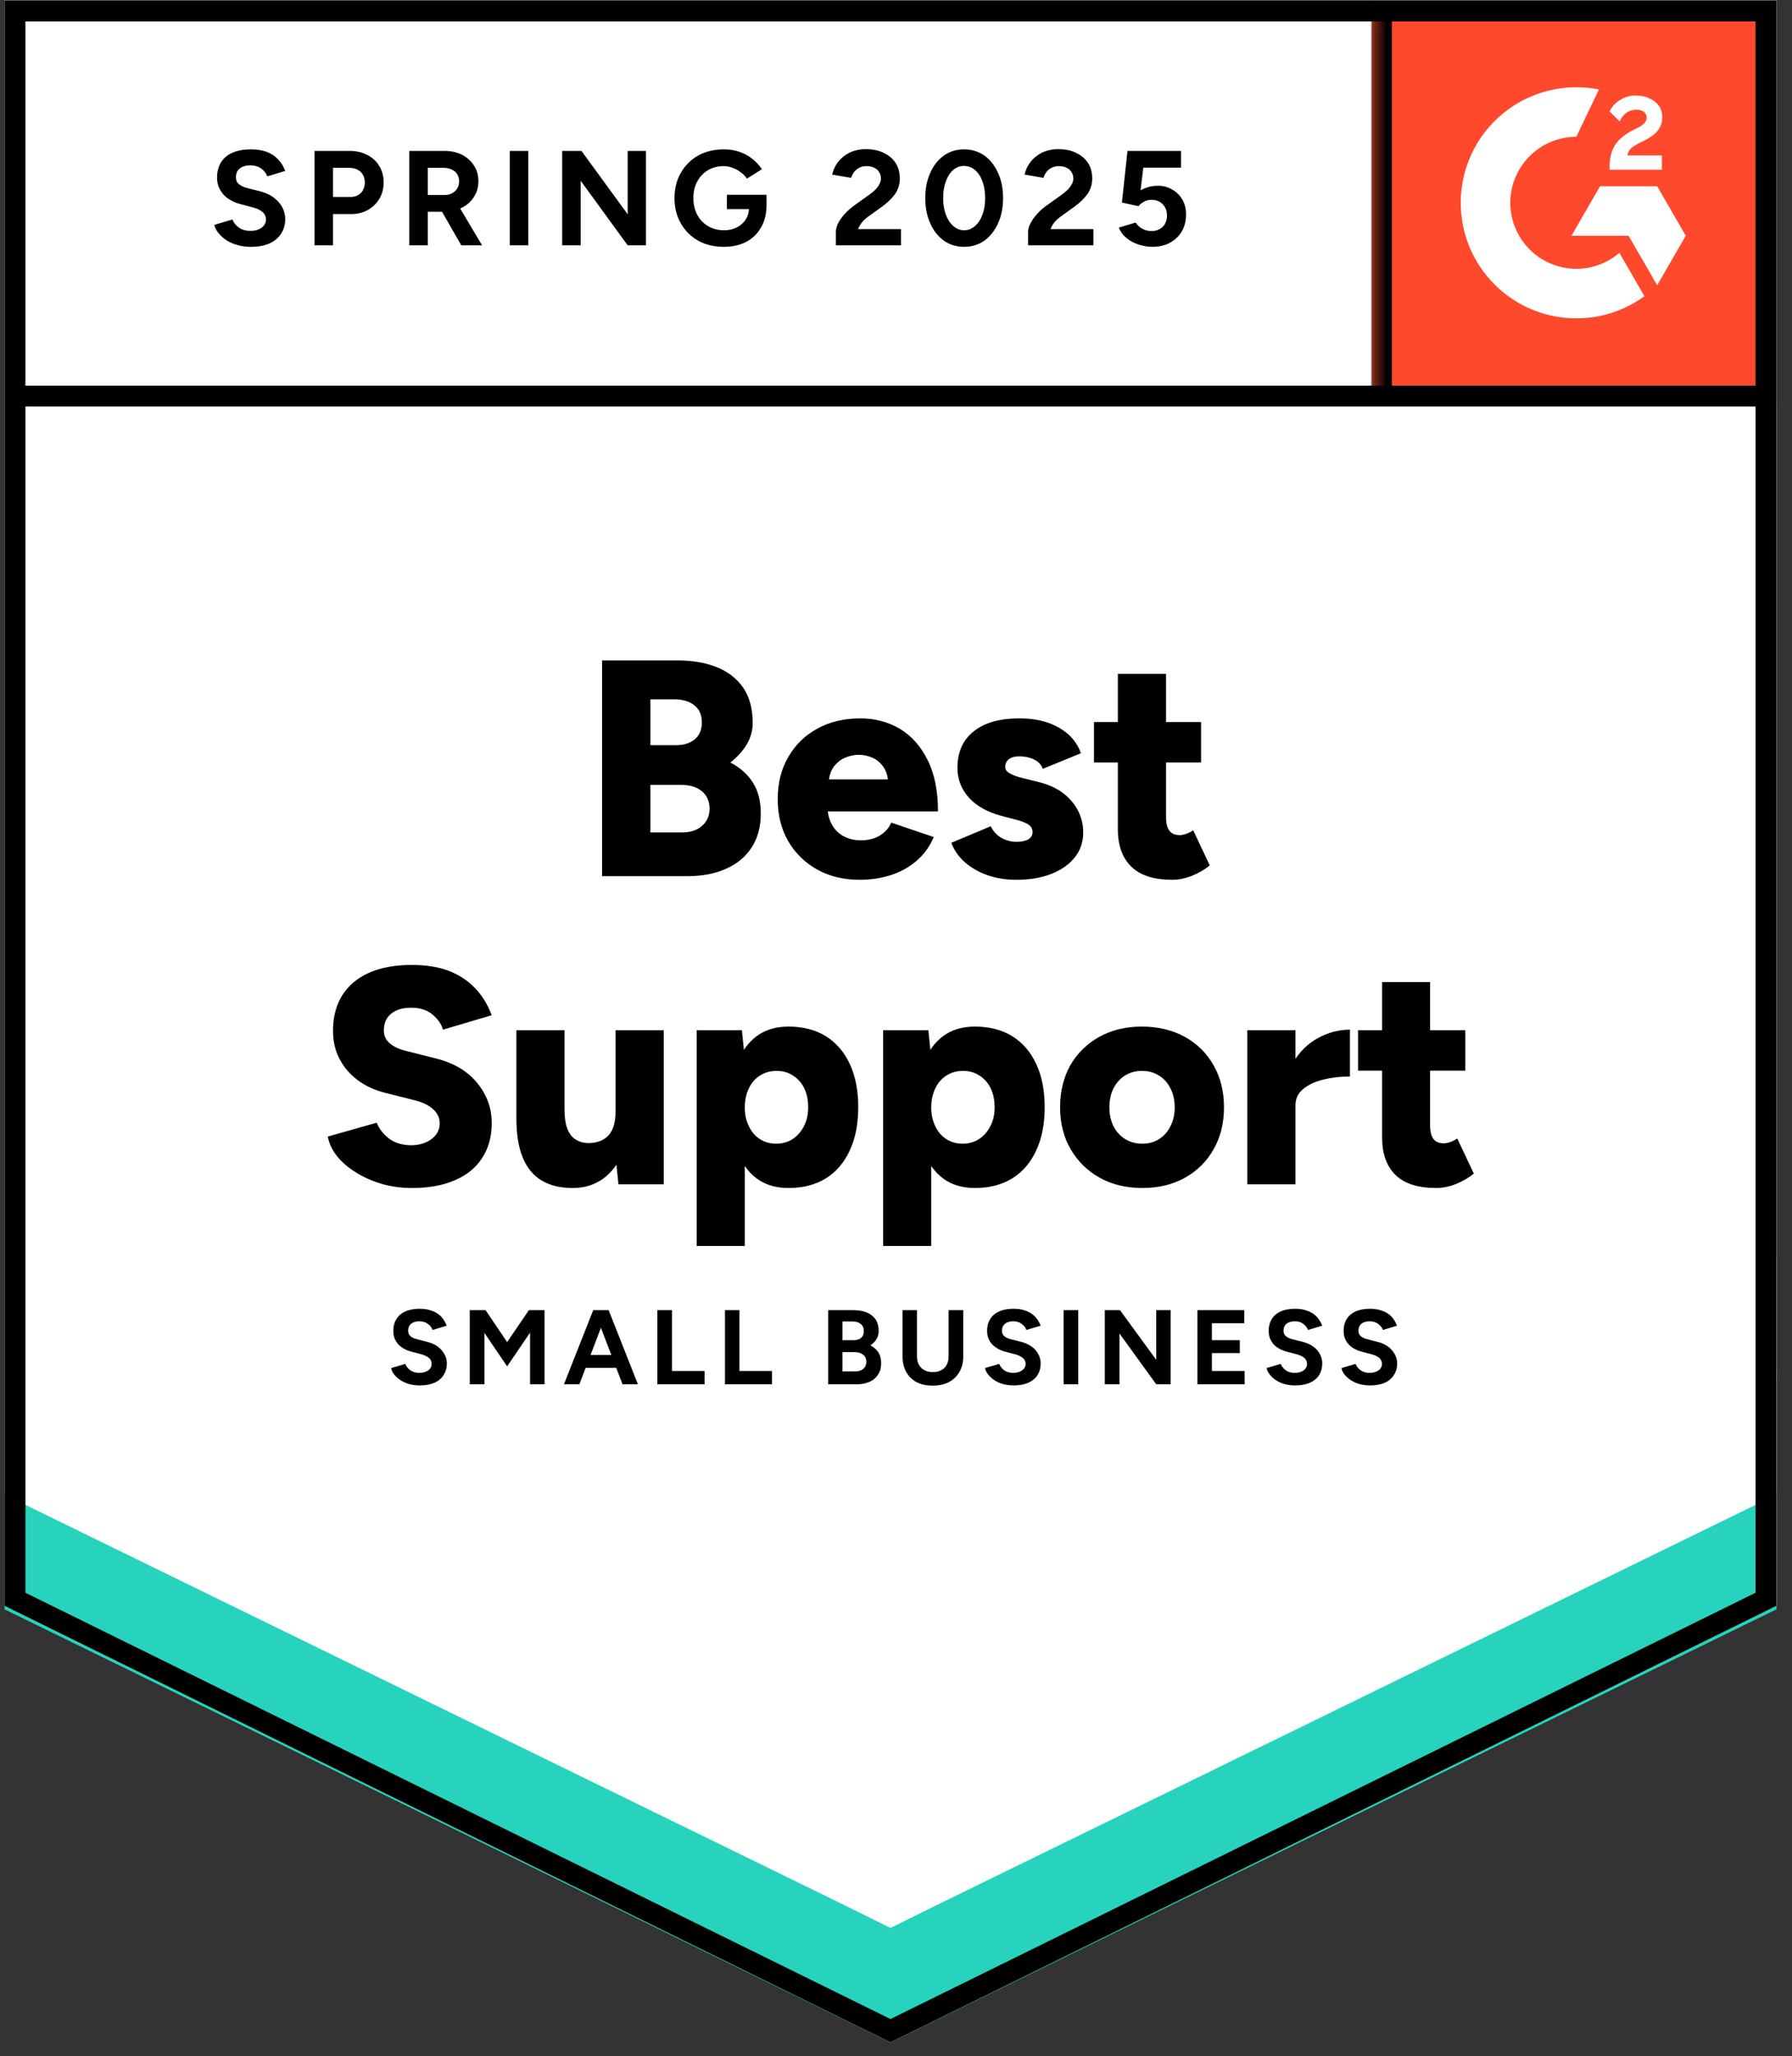 <svg width="95" height="109" viewBox="0 0 95 109" fill="none" xmlns="http://www.w3.org/2000/svg">
<rect x="0" y="0" width="95" height="109" fill="#333333" stroke="none"/>
<path d="M0.24 85.117L47.209 108.26L94.177 85.117V0.028H0.24V85.117Z" fill="white"/>
<path d="M0.24 85.117L47.209 108.26L94.177 85.117V0.028H0.24V85.117Z" fill="white"/>
<path d="M13.303 13.084C13.051 13.084 12.817 13.054 12.599 12.992C12.374 12.931 12.177 12.846 12.007 12.737C11.836 12.621 11.697 12.495 11.588 12.359C11.472 12.223 11.397 12.077 11.363 11.92L12.323 11.634C12.384 11.798 12.493 11.937 12.65 12.053C12.806 12.169 13.004 12.23 13.242 12.237C13.494 12.244 13.701 12.189 13.865 12.073C14.021 11.958 14.1 11.811 14.1 11.634C14.1 11.478 14.039 11.345 13.916 11.236C13.787 11.127 13.613 11.046 13.395 10.991L12.742 10.818C12.504 10.756 12.289 10.661 12.098 10.532C11.915 10.409 11.772 10.252 11.67 10.062C11.561 9.878 11.506 9.664 11.506 9.419C11.506 8.942 11.663 8.571 11.976 8.306C12.289 8.047 12.732 7.918 13.303 7.918C13.623 7.918 13.902 7.962 14.141 8.05C14.386 8.146 14.586 8.278 14.743 8.449C14.906 8.619 15.032 8.823 15.121 9.061L14.171 9.347C14.11 9.184 14.004 9.048 13.855 8.939C13.698 8.823 13.504 8.765 13.273 8.765C13.034 8.765 12.847 8.82 12.711 8.929C12.575 9.037 12.507 9.194 12.507 9.398C12.507 9.555 12.561 9.677 12.67 9.766C12.779 9.854 12.925 9.922 13.109 9.97L13.763 10.133C14.192 10.242 14.525 10.433 14.763 10.705C15.002 10.977 15.121 11.28 15.121 11.614C15.121 11.907 15.049 12.162 14.906 12.38C14.763 12.604 14.559 12.778 14.294 12.9C14.021 13.023 13.691 13.084 13.303 13.084ZM16.673 13.003V7.999H18.531C18.885 7.999 19.198 8.071 19.471 8.214C19.743 8.35 19.954 8.544 20.104 8.796C20.26 9.048 20.338 9.337 20.338 9.664C20.338 9.99 20.264 10.28 20.114 10.532C19.964 10.784 19.763 10.981 19.511 11.124C19.253 11.274 18.953 11.348 18.613 11.348H17.653V13.003H16.673ZM17.653 10.44H18.592C18.81 10.44 18.991 10.368 19.134 10.225C19.27 10.082 19.338 9.895 19.338 9.664C19.338 9.439 19.263 9.252 19.113 9.102C18.957 8.966 18.756 8.898 18.511 8.898H17.653V10.44ZM21.696 13.003V7.999H23.555C23.909 7.999 24.222 8.067 24.494 8.204C24.766 8.347 24.977 8.537 25.127 8.775C25.284 9.014 25.362 9.293 25.362 9.613C25.362 9.926 25.28 10.205 25.117 10.45C24.96 10.695 24.743 10.886 24.463 11.022C24.191 11.158 23.878 11.226 23.524 11.226H22.677V13.003H21.696ZM24.453 13.003L23.299 10.991L24.045 10.46L25.556 13.003H24.453ZM22.677 10.338H23.565C23.715 10.338 23.848 10.307 23.963 10.246C24.079 10.184 24.171 10.099 24.239 9.99C24.307 9.882 24.341 9.756 24.341 9.613C24.341 9.402 24.266 9.228 24.116 9.092C23.96 8.963 23.759 8.898 23.514 8.898H22.677V10.338ZM27.026 13.003V7.999H28.007V13.003H27.026ZM29.804 13.003V7.999H30.825L33.275 11.359V7.999H34.245V13.003H33.275L30.784 9.582V13.003H29.804ZM38.37 13.084C37.86 13.084 37.407 12.975 37.012 12.758C36.618 12.533 36.311 12.227 36.093 11.839C35.869 11.451 35.757 11.005 35.757 10.501C35.757 9.997 35.869 9.551 36.093 9.163C36.311 8.775 36.618 8.469 37.012 8.244C37.407 8.027 37.86 7.918 38.37 7.918C38.677 7.918 38.956 7.962 39.208 8.05C39.466 8.139 39.694 8.265 39.892 8.428C40.089 8.585 40.256 8.765 40.392 8.969L39.596 9.47C39.514 9.34 39.405 9.228 39.269 9.133C39.14 9.031 38.997 8.952 38.84 8.898C38.684 8.837 38.527 8.806 38.37 8.806C38.057 8.806 37.778 8.877 37.533 9.02C37.288 9.17 37.097 9.371 36.961 9.623C36.825 9.875 36.757 10.167 36.757 10.501C36.757 10.828 36.825 11.12 36.961 11.379C37.097 11.638 37.288 11.839 37.533 11.982C37.778 12.131 38.064 12.206 38.391 12.206C38.643 12.206 38.867 12.155 39.065 12.053C39.262 11.951 39.419 11.811 39.534 11.634C39.65 11.451 39.708 11.239 39.708 11.001L40.637 10.858C40.637 11.328 40.538 11.73 40.341 12.063C40.15 12.397 39.885 12.652 39.545 12.829C39.204 12.999 38.813 13.084 38.37 13.084ZM38.534 11.083V10.327H40.637V10.93L40.106 11.083H38.534ZM44.313 13.003V12.278C44.313 12.142 44.354 11.992 44.435 11.828C44.524 11.658 44.643 11.491 44.793 11.328C44.949 11.158 45.13 11.001 45.334 10.858L46.09 10.317C46.192 10.242 46.29 10.161 46.386 10.072C46.481 9.984 46.556 9.885 46.61 9.776C46.672 9.667 46.702 9.565 46.702 9.47C46.702 9.34 46.672 9.228 46.61 9.133C46.556 9.031 46.471 8.952 46.355 8.898C46.239 8.837 46.096 8.806 45.926 8.806C45.783 8.806 45.657 8.837 45.548 8.898C45.44 8.952 45.348 9.027 45.273 9.123C45.205 9.218 45.154 9.32 45.12 9.429L44.119 9.255C44.167 9.017 44.269 8.796 44.425 8.592C44.582 8.387 44.786 8.221 45.038 8.091C45.297 7.969 45.586 7.907 45.906 7.907C46.28 7.907 46.6 7.976 46.866 8.112C47.131 8.241 47.339 8.421 47.489 8.653C47.631 8.884 47.703 9.153 47.703 9.459C47.703 9.766 47.618 10.041 47.448 10.287C47.278 10.525 47.046 10.749 46.753 10.96L46.069 11.451C45.933 11.546 45.814 11.651 45.712 11.767C45.617 11.883 45.542 12.009 45.487 12.145H47.764V13.003H44.313ZM51.113 13.084C50.705 13.084 50.347 12.975 50.041 12.758C49.728 12.533 49.486 12.227 49.316 11.839C49.139 11.451 49.051 11.005 49.051 10.501C49.051 9.997 49.139 9.551 49.316 9.163C49.486 8.775 49.728 8.469 50.041 8.244C50.347 8.027 50.701 7.918 51.103 7.918C51.511 7.918 51.872 8.027 52.185 8.244C52.492 8.469 52.733 8.775 52.91 9.163C53.087 9.551 53.176 9.997 53.176 10.501C53.176 11.005 53.087 11.451 52.91 11.839C52.733 12.227 52.492 12.533 52.185 12.758C51.872 12.975 51.515 13.084 51.113 13.084ZM51.113 12.206C51.324 12.206 51.515 12.131 51.685 11.982C51.855 11.839 51.988 11.638 52.083 11.379C52.179 11.127 52.226 10.835 52.226 10.501C52.226 10.167 52.179 9.871 52.083 9.613C51.988 9.354 51.855 9.153 51.685 9.01C51.515 8.867 51.321 8.796 51.103 8.796C50.892 8.796 50.701 8.867 50.531 9.01C50.368 9.153 50.239 9.354 50.143 9.613C50.048 9.871 50 10.167 50 10.501C50 10.835 50.048 11.127 50.143 11.379C50.239 11.638 50.371 11.839 50.541 11.982C50.705 12.131 50.895 12.206 51.113 12.206ZM54.503 13.003V12.278C54.503 12.142 54.547 11.992 54.636 11.828C54.724 11.658 54.843 11.491 54.993 11.328C55.143 11.158 55.323 11.001 55.535 10.858L56.29 10.317C56.392 10.242 56.491 10.161 56.586 10.072C56.675 9.984 56.749 9.885 56.811 9.776C56.872 9.667 56.903 9.565 56.903 9.47C56.903 9.34 56.872 9.228 56.811 9.133C56.749 9.031 56.664 8.952 56.556 8.898C56.44 8.837 56.297 8.806 56.127 8.806C55.984 8.806 55.858 8.837 55.749 8.898C55.633 8.952 55.541 9.027 55.473 9.123C55.398 9.218 55.347 9.32 55.32 9.429L54.319 9.255C54.367 9.017 54.469 8.796 54.626 8.592C54.782 8.387 54.986 8.221 55.238 8.091C55.497 7.969 55.786 7.907 56.106 7.907C56.481 7.907 56.801 7.976 57.066 8.112C57.331 8.241 57.539 8.421 57.689 8.653C57.832 8.884 57.903 9.153 57.903 9.459C57.903 9.766 57.818 10.041 57.648 10.287C57.478 10.525 57.246 10.749 56.954 10.96L56.27 11.451C56.133 11.546 56.014 11.651 55.912 11.767C55.817 11.883 55.742 12.009 55.688 12.145H57.965V13.003H54.503ZM61.089 13.084C60.864 13.084 60.63 13.047 60.385 12.972C60.146 12.897 59.932 12.785 59.741 12.635C59.544 12.478 59.401 12.288 59.312 12.063L60.201 11.798C60.31 11.954 60.436 12.067 60.578 12.135C60.721 12.21 60.875 12.247 61.038 12.247C61.283 12.247 61.484 12.172 61.64 12.022C61.79 11.873 61.865 11.672 61.865 11.42C61.865 11.182 61.79 10.984 61.64 10.828C61.491 10.671 61.293 10.593 61.048 10.593C60.898 10.593 60.762 10.627 60.64 10.695C60.517 10.763 60.422 10.841 60.354 10.93L59.476 10.736L59.772 7.999H62.61V8.888H60.609L60.466 10.082C60.596 10.014 60.739 9.956 60.895 9.909C61.052 9.868 61.222 9.847 61.406 9.847C61.678 9.847 61.926 9.916 62.151 10.052C62.376 10.181 62.553 10.358 62.682 10.583C62.811 10.807 62.876 11.069 62.876 11.369C62.876 11.709 62.801 12.009 62.651 12.267C62.495 12.526 62.284 12.727 62.018 12.87C61.753 13.013 61.443 13.084 61.089 13.084Z" fill="black"/>
<path d="M31.918 46.443V35.007H35.921C36.704 35.007 37.395 35.126 37.994 35.364C38.593 35.602 39.062 35.966 39.403 36.456C39.736 36.947 39.903 37.569 39.903 38.325C39.903 38.727 39.798 39.105 39.587 39.458C39.376 39.812 39.086 40.132 38.719 40.418C39.236 40.691 39.634 41.044 39.913 41.48C40.192 41.923 40.332 42.467 40.332 43.114C40.332 43.829 40.169 44.434 39.842 44.931C39.515 45.428 39.062 45.803 38.484 46.054C37.905 46.313 37.231 46.443 36.462 46.443H31.918ZM34.481 44.125H36.166C36.615 44.125 36.969 44.006 37.228 43.767C37.486 43.536 37.616 43.236 37.616 42.869C37.616 42.474 37.48 42.164 37.208 41.94C36.935 41.715 36.561 41.603 36.084 41.603H34.481V44.125ZM34.481 39.499H35.839C36.255 39.499 36.588 39.394 36.84 39.183C37.085 38.972 37.208 38.676 37.208 38.294C37.208 37.9 37.075 37.597 36.809 37.386C36.544 37.175 36.186 37.069 35.737 37.069H34.481V39.499ZM45.58 46.636C44.729 46.636 43.977 46.456 43.324 46.095C42.67 45.728 42.156 45.224 41.782 44.584C41.414 43.938 41.23 43.196 41.23 42.358C41.23 41.507 41.418 40.762 41.792 40.122C42.166 39.475 42.68 38.975 43.334 38.621C43.987 38.26 44.746 38.08 45.611 38.08C46.38 38.08 47.078 38.264 47.704 38.631C48.323 39.006 48.813 39.557 49.174 40.285C49.542 41.014 49.726 41.923 49.726 43.012H43.579L43.865 42.705C43.865 43.073 43.94 43.4 44.089 43.686C44.239 43.965 44.45 44.179 44.722 44.329C44.995 44.472 45.301 44.543 45.641 44.543C46.043 44.543 46.383 44.455 46.663 44.278C46.942 44.101 47.136 43.876 47.245 43.604L49.501 44.37C49.283 44.88 48.974 45.306 48.572 45.646C48.177 45.98 47.724 46.228 47.214 46.391C46.697 46.555 46.152 46.636 45.58 46.636ZM43.926 41.644L43.661 41.317H47.326L47.091 41.644C47.091 41.235 47.01 40.912 46.846 40.673C46.683 40.435 46.482 40.265 46.244 40.163C46.006 40.061 45.767 40.01 45.529 40.01C45.291 40.01 45.049 40.061 44.804 40.163C44.559 40.265 44.352 40.435 44.181 40.673C44.011 40.912 43.926 41.235 43.926 41.644ZM53.871 46.636C53.34 46.636 52.843 46.558 52.38 46.402C51.918 46.245 51.516 46.02 51.176 45.728C50.842 45.442 50.594 45.091 50.43 44.676L52.523 43.798C52.66 44.077 52.853 44.285 53.105 44.421C53.357 44.557 53.612 44.625 53.871 44.625C54.144 44.625 54.358 44.581 54.514 44.492C54.664 44.397 54.739 44.268 54.739 44.104C54.739 43.934 54.661 43.798 54.504 43.696C54.348 43.6 54.123 43.516 53.83 43.441L53.126 43.257C52.363 43.059 51.778 42.736 51.37 42.287C50.961 41.831 50.757 41.303 50.757 40.704C50.757 39.867 51.046 39.22 51.625 38.764C52.197 38.308 52.996 38.08 54.024 38.08C54.603 38.08 55.11 38.155 55.546 38.305C55.988 38.461 56.359 38.676 56.659 38.948C56.958 39.227 57.173 39.554 57.302 39.928L55.28 40.755C55.205 40.537 55.049 40.371 54.811 40.255C54.579 40.146 54.321 40.092 54.035 40.092C53.796 40.092 53.612 40.142 53.483 40.245C53.354 40.347 53.289 40.486 53.289 40.663C53.289 40.793 53.367 40.901 53.524 40.99C53.681 41.085 53.912 41.17 54.218 41.245L55.086 41.46C55.597 41.589 56.026 41.786 56.373 42.052C56.72 42.324 56.982 42.637 57.159 42.991C57.336 43.345 57.425 43.723 57.425 44.125C57.425 44.635 57.275 45.078 56.975 45.452C56.676 45.827 56.257 46.119 55.719 46.33C55.188 46.534 54.572 46.636 53.871 46.636ZM62.142 46.636C61.175 46.636 60.454 46.405 59.977 45.942C59.501 45.479 59.262 44.819 59.262 43.961V35.721H61.815V43.318C61.815 43.645 61.876 43.886 61.999 44.043C62.115 44.193 62.298 44.268 62.55 44.268C62.645 44.268 62.761 44.244 62.897 44.196C63.027 44.148 63.146 44.087 63.255 44.012L64.133 45.871C63.874 46.089 63.561 46.272 63.194 46.422C62.833 46.565 62.482 46.636 62.142 46.636ZM57.996 40.418V38.274H63.673V40.418H57.996ZM21.84 62.974C21.282 62.974 20.751 62.902 20.248 62.759C19.737 62.609 19.278 62.405 18.869 62.146C18.461 61.895 18.127 61.609 17.869 61.289C17.61 60.962 17.447 60.615 17.378 60.247L19.972 59.512C20.094 59.825 20.305 60.101 20.605 60.339C20.904 60.571 21.282 60.693 21.738 60.707C22.188 60.714 22.562 60.608 22.861 60.39C23.161 60.172 23.311 59.89 23.311 59.543C23.311 59.27 23.205 59.032 22.994 58.828C22.776 58.617 22.474 58.457 22.085 58.348L20.462 57.94C19.897 57.803 19.407 57.582 18.992 57.276C18.57 56.97 18.243 56.595 18.012 56.153C17.773 55.71 17.654 55.207 17.654 54.642C17.654 53.546 18.018 52.688 18.747 52.069C19.482 51.456 20.513 51.15 21.84 51.15C22.569 51.15 23.205 51.248 23.75 51.446C24.294 51.65 24.761 51.949 25.149 52.344C25.537 52.732 25.843 53.222 26.068 53.815L23.484 54.58C23.403 54.288 23.215 54.019 22.923 53.774C22.637 53.535 22.266 53.416 21.81 53.416C21.347 53.416 20.99 53.522 20.738 53.733C20.479 53.937 20.35 54.237 20.35 54.631C20.35 54.904 20.455 55.128 20.666 55.305C20.87 55.482 21.153 55.615 21.514 55.703L23.127 56.112C24.053 56.343 24.774 56.772 25.292 57.398C25.809 58.025 26.068 58.736 26.068 59.532C26.068 60.247 25.901 60.86 25.567 61.37C25.241 61.888 24.761 62.283 24.128 62.555C23.495 62.834 22.732 62.974 21.84 62.974ZM32.786 62.779L32.633 61.279V54.611H35.186V62.779H32.786ZM27.375 58.797V54.611H29.927V58.797H27.375ZM29.927 58.797C29.927 59.219 29.975 59.56 30.07 59.818C30.172 60.084 30.315 60.275 30.499 60.39C30.683 60.513 30.901 60.581 31.153 60.594C31.643 60.594 32.014 60.455 32.266 60.176C32.511 59.897 32.633 59.478 32.633 58.92H33.409C33.409 59.784 33.276 60.52 33.011 61.125C32.752 61.724 32.395 62.184 31.939 62.504C31.489 62.817 30.965 62.974 30.366 62.974C29.713 62.974 29.162 62.841 28.712 62.575C28.27 62.31 27.936 61.905 27.712 61.36C27.487 60.816 27.375 60.118 27.375 59.267V58.797H29.927ZM36.932 66.047V54.611H39.331L39.484 56.112V66.047H36.932ZM41.802 62.974C41.128 62.974 40.563 62.803 40.107 62.463C39.644 62.116 39.301 61.622 39.076 60.982C38.845 60.343 38.729 59.58 38.729 58.695C38.729 57.803 38.845 57.038 39.076 56.398C39.301 55.765 39.644 55.275 40.107 54.928C40.563 54.587 41.128 54.417 41.802 54.417C42.565 54.417 43.225 54.587 43.783 54.928C44.334 55.275 44.757 55.765 45.049 56.398C45.349 57.038 45.498 57.803 45.498 58.695C45.498 59.58 45.349 60.343 45.049 60.982C44.757 61.622 44.334 62.116 43.783 62.463C43.225 62.803 42.565 62.974 41.802 62.974ZM41.149 60.625C41.475 60.625 41.765 60.543 42.017 60.38C42.269 60.217 42.469 59.989 42.619 59.696C42.769 59.41 42.844 59.076 42.844 58.695C42.844 58.314 42.776 57.98 42.639 57.695C42.497 57.402 42.296 57.174 42.037 57.011C41.785 56.847 41.496 56.765 41.169 56.765C40.842 56.765 40.55 56.847 40.291 57.011C40.032 57.174 39.835 57.402 39.699 57.695C39.556 57.994 39.484 58.328 39.484 58.695C39.484 59.076 39.556 59.41 39.699 59.696C39.835 59.989 40.029 60.217 40.281 60.38C40.533 60.543 40.822 60.625 41.149 60.625ZM46.816 66.047V54.611H49.215L49.368 56.112V66.047H46.816ZM51.686 62.974C51.012 62.974 50.447 62.803 49.991 62.463C49.528 62.116 49.184 61.622 48.96 60.982C48.728 60.343 48.613 59.58 48.613 58.695C48.613 57.803 48.728 57.038 48.96 56.398C49.184 55.765 49.528 55.275 49.991 54.928C50.447 54.587 51.012 54.417 51.686 54.417C52.449 54.417 53.109 54.587 53.667 54.928C54.218 55.275 54.64 55.765 54.933 56.398C55.233 57.038 55.382 57.803 55.382 58.695C55.382 59.58 55.233 60.343 54.933 60.982C54.64 61.622 54.218 62.116 53.667 62.463C53.109 62.803 52.449 62.974 51.686 62.974ZM51.033 60.625C51.359 60.625 51.649 60.543 51.901 60.38C52.152 60.217 52.353 59.989 52.503 59.696C52.653 59.41 52.728 59.076 52.728 58.695C52.728 58.314 52.66 57.98 52.523 57.695C52.38 57.402 52.18 57.174 51.921 57.011C51.669 56.847 51.38 56.765 51.053 56.765C50.726 56.765 50.434 56.847 50.175 57.011C49.916 57.174 49.719 57.402 49.583 57.695C49.44 57.994 49.368 58.328 49.368 58.695C49.368 59.076 49.44 59.41 49.583 59.696C49.719 59.989 49.913 60.217 50.165 60.38C50.417 60.543 50.706 60.625 51.033 60.625ZM60.569 62.974C59.712 62.974 58.956 62.793 58.303 62.432C57.649 62.065 57.135 61.561 56.761 60.921C56.386 60.275 56.199 59.532 56.199 58.695C56.199 57.858 56.38 57.116 56.74 56.469C57.108 55.83 57.622 55.326 58.282 54.958C58.936 54.597 59.684 54.417 60.529 54.417C61.386 54.417 62.145 54.597 62.806 54.958C63.466 55.326 63.976 55.83 64.337 56.469C64.705 57.116 64.888 57.858 64.888 58.695C64.888 59.532 64.705 60.275 64.337 60.921C63.976 61.561 63.469 62.065 62.816 62.432C62.162 62.793 61.413 62.974 60.569 62.974ZM60.569 60.625C60.896 60.625 61.189 60.543 61.447 60.38C61.706 60.217 61.907 59.989 62.05 59.696C62.2 59.41 62.275 59.076 62.275 58.695C62.275 58.314 62.2 57.98 62.05 57.695C61.907 57.402 61.703 57.174 61.437 57.011C61.179 56.847 60.879 56.765 60.539 56.765C60.205 56.765 59.906 56.847 59.64 57.011C59.382 57.174 59.177 57.402 59.028 57.695C58.885 57.98 58.813 58.314 58.813 58.695C58.813 59.076 58.885 59.41 59.028 59.696C59.177 59.989 59.385 60.217 59.65 60.38C59.916 60.543 60.222 60.625 60.569 60.625ZM68.003 58.552C68.003 57.667 68.18 56.932 68.534 56.347C68.888 55.755 69.337 55.312 69.882 55.019C70.419 54.727 70.981 54.58 71.566 54.58V57.062C71.069 57.062 70.6 57.116 70.157 57.225C69.715 57.334 69.357 57.501 69.085 57.725C68.813 57.95 68.677 58.236 68.677 58.583L68.003 58.552ZM66.124 62.779V54.611H68.677V62.779H66.124ZM76.141 62.974C75.174 62.974 74.452 62.742 73.976 62.279C73.506 61.816 73.271 61.156 73.271 60.298V52.058H75.814V59.655C75.814 59.982 75.875 60.223 75.998 60.38C76.113 60.53 76.297 60.605 76.549 60.605C76.651 60.605 76.767 60.581 76.896 60.533C77.025 60.486 77.145 60.424 77.254 60.349L78.132 62.208C77.873 62.425 77.56 62.609 77.192 62.759C76.832 62.902 76.481 62.974 76.141 62.974ZM71.995 56.755V54.611H77.682V56.755H71.995Z" fill="black"/>
<path d="M22.26 73.439C22.055 73.439 21.868 73.415 21.698 73.368C21.528 73.32 21.375 73.252 21.239 73.163C21.102 73.075 20.99 72.976 20.902 72.867C20.813 72.758 20.759 72.643 20.738 72.52L21.484 72.296C21.531 72.425 21.62 72.537 21.749 72.632C21.872 72.721 22.025 72.769 22.209 72.775C22.406 72.775 22.569 72.731 22.699 72.643C22.821 72.554 22.883 72.438 22.883 72.296C22.883 72.173 22.835 72.067 22.74 71.979C22.637 71.897 22.501 71.833 22.331 71.785L21.821 71.652C21.63 71.605 21.46 71.53 21.31 71.428C21.167 71.332 21.055 71.21 20.973 71.06C20.891 70.917 20.851 70.747 20.851 70.549C20.851 70.182 20.973 69.893 21.218 69.682C21.463 69.477 21.81 69.375 22.26 69.375C22.505 69.375 22.723 69.413 22.913 69.488C23.104 69.556 23.264 69.658 23.393 69.794C23.516 69.93 23.611 70.09 23.679 70.274L22.934 70.498C22.893 70.376 22.811 70.27 22.689 70.182C22.566 70.087 22.413 70.039 22.229 70.039C22.045 70.039 21.899 70.083 21.79 70.172C21.688 70.26 21.637 70.383 21.637 70.539C21.637 70.662 21.678 70.757 21.759 70.825C21.841 70.9 21.957 70.954 22.107 70.989L22.617 71.121C22.957 71.203 23.22 71.349 23.403 71.56C23.594 71.778 23.689 72.016 23.689 72.275C23.689 72.507 23.631 72.711 23.516 72.888C23.407 73.065 23.247 73.201 23.036 73.296C22.818 73.391 22.559 73.439 22.26 73.439ZM24.904 73.378V69.447H25.741L26.885 71.142L28.039 69.447H28.866V73.378H28.1V70.641L26.885 72.428L25.68 70.652V73.378H24.904ZM33.001 73.378L31.5 69.447H32.266L33.818 73.378H33.001ZM29.897 73.378L31.449 69.447H32.215L30.714 73.378H29.897ZM30.632 72.51V71.826H33.093V72.51H30.632ZM34.849 73.378V69.447H35.625V72.673H37.351V73.378H34.849ZM38.433 73.378V69.447H39.199V72.673H40.925V73.378H38.433ZM43.906 73.378V69.447H45.234C45.506 69.447 45.744 69.488 45.948 69.569C46.146 69.651 46.302 69.773 46.418 69.937C46.527 70.107 46.581 70.315 46.581 70.56C46.581 70.716 46.544 70.856 46.469 70.978C46.394 71.108 46.285 71.22 46.142 71.315C46.326 71.411 46.469 71.537 46.571 71.693C46.666 71.85 46.714 72.037 46.714 72.255C46.714 72.493 46.66 72.694 46.551 72.857C46.449 73.027 46.299 73.157 46.102 73.245C45.904 73.334 45.676 73.378 45.417 73.378H43.906ZM44.662 72.694H45.346C45.53 72.694 45.673 72.646 45.775 72.551C45.877 72.462 45.928 72.34 45.928 72.183C45.928 72.027 45.87 71.901 45.754 71.805C45.639 71.717 45.482 71.673 45.285 71.673H44.662V72.694ZM44.662 71.04H45.254C45.424 71.04 45.557 70.999 45.652 70.917C45.748 70.829 45.795 70.706 45.795 70.549C45.795 70.393 45.741 70.27 45.632 70.182C45.523 70.093 45.377 70.049 45.193 70.049H44.662V71.04ZM49.44 73.449C49.114 73.449 48.831 73.388 48.593 73.266C48.355 73.136 48.171 72.956 48.041 72.724C47.912 72.493 47.847 72.221 47.847 71.907V69.447H48.613V71.907C48.613 72.078 48.647 72.224 48.715 72.347C48.79 72.476 48.889 72.571 49.011 72.632C49.141 72.701 49.287 72.734 49.451 72.734C49.621 72.734 49.767 72.701 49.89 72.632C50.019 72.571 50.118 72.476 50.186 72.347C50.254 72.224 50.288 72.078 50.288 71.907V69.447H51.064V71.907C51.064 72.221 50.996 72.493 50.86 72.724C50.73 72.956 50.543 73.136 50.298 73.266C50.06 73.388 49.774 73.449 49.44 73.449ZM53.739 73.439C53.542 73.439 53.354 73.415 53.177 73.368C53.007 73.32 52.854 73.252 52.718 73.163C52.589 73.075 52.48 72.976 52.391 72.867C52.303 72.758 52.245 72.643 52.218 72.52L52.973 72.296C53.021 72.425 53.106 72.537 53.228 72.632C53.351 72.721 53.508 72.769 53.698 72.775C53.896 72.775 54.056 72.731 54.178 72.643C54.307 72.554 54.372 72.438 54.372 72.296C54.372 72.173 54.321 72.067 54.219 71.979C54.117 71.897 53.981 71.833 53.81 71.785L53.3 71.652C53.109 71.605 52.943 71.53 52.8 71.428C52.65 71.332 52.534 71.21 52.453 71.06C52.371 70.917 52.33 70.747 52.33 70.549C52.33 70.182 52.453 69.893 52.697 69.682C52.943 69.477 53.29 69.375 53.739 69.375C53.991 69.375 54.212 69.413 54.403 69.488C54.587 69.556 54.743 69.658 54.872 69.794C55.002 69.93 55.1 70.09 55.169 70.274L54.413 70.498C54.372 70.376 54.29 70.27 54.168 70.182C54.052 70.087 53.902 70.039 53.719 70.039C53.528 70.039 53.382 70.083 53.279 70.172C53.171 70.26 53.116 70.383 53.116 70.539C53.116 70.662 53.157 70.757 53.239 70.825C53.327 70.9 53.443 70.954 53.586 70.989L54.107 71.121C54.44 71.203 54.702 71.349 54.893 71.56C55.077 71.778 55.169 72.016 55.169 72.275C55.169 72.507 55.114 72.711 55.005 72.888C54.889 73.065 54.726 73.201 54.515 73.296C54.297 73.391 54.038 73.439 53.739 73.439ZM56.384 73.378V69.447H57.16V73.378H56.384ZM58.569 73.378V69.447H59.375L61.295 72.081V69.447H62.061V73.378H61.295L59.345 70.682V73.378H58.569ZM63.48 73.378V69.447H65.961V70.141H64.246V71.04H65.726V71.724H64.246V72.673H65.982V73.378H63.48ZM68.667 73.439C68.47 73.439 68.282 73.415 68.105 73.368C67.935 73.32 67.782 73.252 67.646 73.163C67.51 73.075 67.401 72.976 67.319 72.867C67.231 72.758 67.173 72.643 67.146 72.52L67.891 72.296C67.945 72.425 68.034 72.537 68.156 72.632C68.279 72.721 68.432 72.769 68.616 72.775C68.82 72.775 68.984 72.731 69.106 72.643C69.229 72.554 69.29 72.438 69.29 72.296C69.29 72.173 69.242 72.067 69.147 71.979C69.045 71.897 68.909 71.833 68.738 71.785L68.228 71.652C68.037 71.605 67.867 71.53 67.717 71.428C67.574 71.332 67.462 71.21 67.38 71.06C67.299 70.917 67.258 70.747 67.258 70.549C67.258 70.182 67.38 69.893 67.626 69.682C67.871 69.477 68.218 69.375 68.667 69.375C68.919 69.375 69.137 69.413 69.32 69.488C69.511 69.556 69.671 69.658 69.8 69.794C69.93 69.93 70.028 70.09 70.097 70.274L69.341 70.498C69.3 70.376 69.218 70.27 69.096 70.182C68.98 70.087 68.83 70.039 68.647 70.039C68.456 70.039 68.306 70.083 68.197 70.172C68.095 70.26 68.044 70.383 68.044 70.539C68.044 70.662 68.085 70.757 68.167 70.825C68.255 70.9 68.371 70.954 68.514 70.989L69.034 71.121C69.368 71.203 69.63 71.349 69.821 71.56C70.005 71.778 70.097 72.016 70.097 72.275C70.097 72.507 70.042 72.711 69.933 72.888C69.817 73.065 69.654 73.201 69.443 73.296C69.225 73.391 68.966 73.439 68.667 73.439ZM72.639 73.439C72.442 73.439 72.254 73.415 72.077 73.368C71.907 73.32 71.754 73.252 71.618 73.163C71.482 73.075 71.369 72.976 71.281 72.867C71.192 72.758 71.138 72.643 71.118 72.52L71.863 72.296C71.91 72.425 71.999 72.537 72.128 72.632C72.251 72.721 72.404 72.769 72.588 72.775C72.785 72.775 72.949 72.731 73.078 72.643C73.201 72.554 73.262 72.438 73.262 72.296C73.262 72.173 73.214 72.067 73.119 71.979C73.017 71.897 72.881 71.833 72.71 71.785L72.2 71.652C72.009 71.605 71.839 71.53 71.689 71.428C71.546 71.332 71.434 71.21 71.352 71.06C71.271 70.917 71.23 70.747 71.23 70.549C71.23 70.182 71.352 69.893 71.597 69.682C71.843 69.477 72.19 69.375 72.639 69.375C72.884 69.375 73.102 69.413 73.292 69.488C73.483 69.556 73.643 69.658 73.772 69.794C73.895 69.93 73.99 70.09 74.058 70.274L73.313 70.498C73.272 70.376 73.19 70.27 73.068 70.182C72.945 70.087 72.792 70.039 72.608 70.039C72.424 70.039 72.278 70.083 72.169 70.172C72.067 70.26 72.016 70.383 72.016 70.539C72.016 70.662 72.057 70.757 72.139 70.825C72.22 70.9 72.336 70.954 72.486 70.989L72.996 71.121C73.337 71.203 73.599 71.349 73.782 71.56C73.973 71.778 74.068 72.016 74.068 72.275C74.068 72.507 74.01 72.711 73.895 72.888C73.786 73.065 73.626 73.201 73.415 73.296C73.197 73.391 72.938 73.439 72.639 73.439Z" fill="black"/>
<path d="M72.735 0.028H94.178V21.47H72.735V0.028Z" fill="#FF492C"/>
<mask id="mask0_1334_46668" style="mask-type:luminance" maskUnits="userSpaceOnUse" x="72" y="0" width="23" height="22">
<path d="M72.735 0.028H94.178V21.47H72.735V0.028Z" fill="white"/>
</mask>
<g mask="url(#mask0_1334_46668)">
<path fill-rule="evenodd" clip-rule="evenodd" d="M88.102 8.239H86.271C86.321 7.952 86.497 7.792 86.857 7.61L87.195 7.439C87.798 7.129 88.12 6.781 88.12 6.213C88.126 6.049 88.091 5.886 88.019 5.738C87.946 5.591 87.838 5.463 87.704 5.368C87.433 5.164 87.101 5.064 86.719 5.064C86.423 5.06 86.133 5.143 85.883 5.301C85.643 5.443 85.45 5.653 85.329 5.904L85.86 6.434C86.065 6.019 86.365 5.815 86.758 5.815C87.09 5.815 87.295 5.987 87.295 6.223C87.295 6.423 87.195 6.588 86.813 6.781L86.597 6.886C86.127 7.124 85.8 7.395 85.612 7.703C85.423 8.007 85.329 8.399 85.329 8.869V8.996H88.102V8.24V8.239ZM87.852 9.873H84.824L83.31 12.497H86.338L87.852 15.121L89.368 12.497L87.852 9.873Z" fill="white"/>
<path fill-rule="evenodd" clip-rule="evenodd" d="M83.567 14.25C82.639 14.249 81.749 13.88 81.092 13.224C80.436 12.568 80.066 11.678 80.065 10.75C80.066 9.822 80.436 8.932 81.092 8.276C81.749 7.62 82.639 7.251 83.567 7.251L84.766 4.743C83.877 4.565 82.96 4.587 82.081 4.807C81.201 5.026 80.382 5.438 79.681 6.013C78.98 6.587 78.415 7.31 78.028 8.129C77.64 8.948 77.439 9.843 77.439 10.75C77.439 11.554 77.597 12.351 77.905 13.094C78.213 13.838 78.665 14.513 79.234 15.082C79.803 15.651 80.479 16.102 81.222 16.41C81.966 16.717 82.762 16.875 83.567 16.875C84.864 16.877 86.129 16.466 87.176 15.701L85.849 13.402C85.215 13.949 84.405 14.25 83.567 14.25Z" fill="white"/>
<path d="M73.233 0.709V20.995" stroke="black" stroke-width="1.108"/>
</g>
<path d="M0.24 85.307V78.67L47.209 102.197L94.177 78.67V85.307L47.209 108.26L0.24 85.307Z" fill="#27D3BC"/>
<path d="M0.24 79.228V72.591L47.209 96.118L94.177 72.591V79.228L47.209 102.181L0.24 79.228Z" fill="white"/>
<path d="M0.24 73.168V66.531L47.209 90.059L94.177 66.531V73.168L47.209 96.121L0.24 73.168Z" fill="white"/>
<path d="M93.743 20.996H0.878M93.623 84.773L47.208 107.643L0.794 84.773V0.583H93.623V84.773Z" stroke="black" stroke-width="1.108"/>
</svg>

